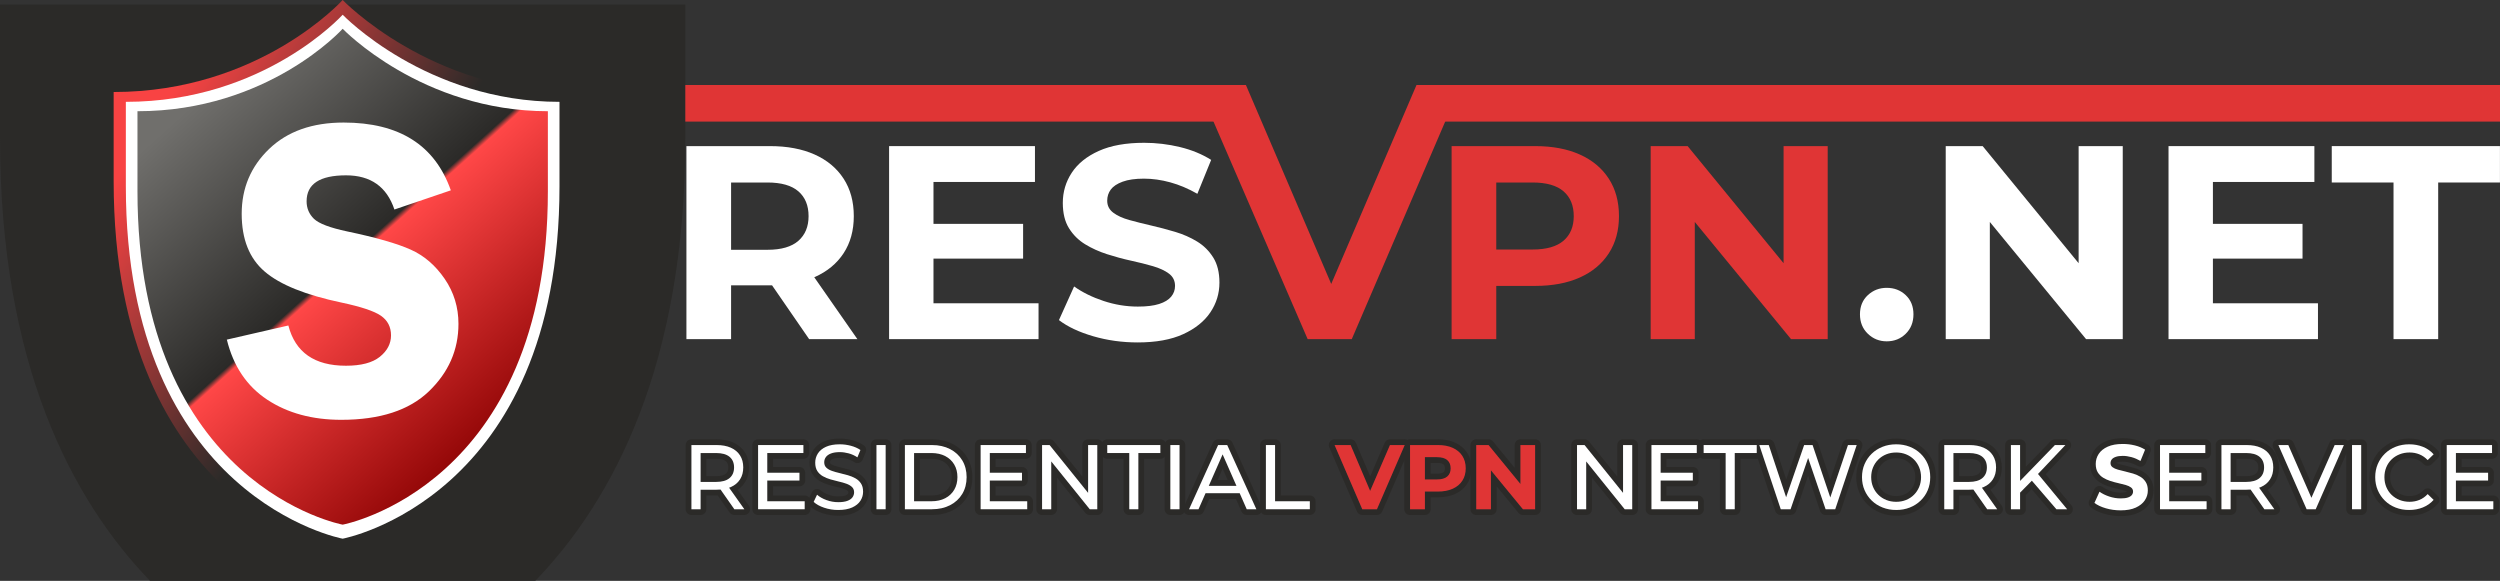 <?xml version="1.0" encoding="UTF-8"?>
<!DOCTYPE svg PUBLIC "-//W3C//DTD SVG 1.1//EN" "http://www.w3.org/Graphics/SVG/1.1/DTD/svg11.dtd">
<!-- Creator: CorelDRAW -->
<svg xmlns="http://www.w3.org/2000/svg" xml:space="preserve" width="144.134mm" height="33.491mm" version="1.1" style="shape-rendering:geometricPrecision; text-rendering:geometricPrecision; image-rendering:optimizeQuality; fill-rule:evenodd; clip-rule:evenodd"
viewBox="0 0 18131.13 4212.92"
 xmlns:xlink="http://www.w3.org/1999/xlink"
 xmlns:xodm="http://www.corel.com/coreldraw/odm/2003">
 <rect x="0" y="0" width="18131.13" height="4212.92" fill="#333333" stroke="none"/>
 <defs>
  <style type="text/css">
   <![CDATA[
    .fil2 {fill:none;fill-rule:nonzero}
    .fil0 {fill:#2B2A28}
    .fil4 {fill:#E03535}
    .fil3 {fill:#E03535;fill-rule:nonzero}
    .fil5 {fill:#E03535;fill-rule:nonzero}
    .fil1 {fill:white;fill-rule:nonzero}
    .fil7 {fill:url(#id0);fill-rule:nonzero}
    .fil6 {fill:url(#id1);fill-rule:nonzero}
   ]]>
  </style>
  <linearGradient id="id0" gradientUnits="userSpaceOnUse" x1="1378.65" y1="775.67" x2="3591.7" y2="3237.98">
   <stop offset="0" style="stop-opacity:1; stop-color:#706F6C"/>
   <stop offset="0.478" style="stop-opacity:1; stop-color:#2B2A28"/>
   <stop offset="0.49" style="stop-opacity:1; stop-color:#FF4747"/>
   <stop offset="1" style="stop-opacity:1; stop-color:#8C0303"/>
  </linearGradient>
  <linearGradient id="id1" gradientUnits="userSpaceOnUse" x1="1012.05" y1="1042.5" x2="3958.3" y2="2971.15">
   <stop offset="0" style="stop-opacity:1; stop-color:#F84343"/>
   <stop offset="0.522" style="stop-opacity:1; stop-color:#2B2A28"/>
   <stop offset="1" style="stop-opacity:1; stop-color:#2B2A28"/>
  </linearGradient>
 </defs>
 <g id="Layer_x0020_1">
  <path class="fil0" d="M1088.61 4212.92l2793.14 0c565.95,-585.96 1088.62,-1571.13 1088.62,-3211.31l0 -968.64c-1657.08,0 -3313.28,0 -4970.36,0l0 968.64c0,1640.19 522.66,2625.35 1088.61,3211.31z"/>
  <g id="_2323319434832">
   <path class="fil1" d="M4978.25 2459.47l0 -1399.84 605.94 0c125.32,0 233.3,20.33 323.96,61 90.66,40.66 160.65,98.99 209.97,174.98 49.34,75.99 73.99,166.64 73.99,271.97 0,103.99 -24.66,193.65 -73.99,268.97 -49.32,75.33 -119.32,132.99 -209.97,172.98 -90.66,40 -198.64,59.99 -323.96,59.99l-425.96 0 143.98 -141.98 0 531.94 -323.96 0zm889.9 0l-349.97 -507.94 345.97 0 353.96 507.94 -349.96 0zm-565.95 -495.94l-143.98 -151.98 407.96 0c99.98,0 174.64,-21.66 223.98,-65 49.32,-43.32 73.99,-102.99 73.99,-178.98 0,-77.33 -24.67,-137.32 -73.99,-179.99 -49.34,-42.66 -123.99,-63.99 -223.98,-63.99l-407.96 0 143.98 -153.98 0 793.92z"/>
   <path id="_1" class="fil1" d="M6746.05 1623.56l673.93 0 0 251.98 -673.93 0 0 -251.98zm23.99 575.95l761.92 0 0 259.97 -1083.88 0 0 -1399.84 1057.87 0 0 259.97 -735.92 0 0 879.91z"/>
   <path id="_2" class="fil1" d="M8249.89 2483.47c-111.99,0 -219.31,-15.01 -321.97,-45 -102.66,-30 -185.32,-69 -247.98,-116.99l109.99 -243.98c59.99,42.67 130.98,77.67 212.97,104.99 81.99,27.33 164.99,41 248.98,41 63.99,0 115.64,-6.33 154.98,-18.99 39.32,-12.67 68.33,-30.33 86.99,-53 18.67,-22.67 28,-48.66 28,-77.99 0,-37.32 -14.67,-66.99 -44,-88.99 -29.32,-22 -67.99,-40 -115.98,-53.99 -47.99,-14 -100.99,-27.33 -158.98,-40 -58,-12.67 -115.99,-28.33 -173.99,-47 -57.99,-18.66 -110.99,-42.66 -158.98,-71.99 -48,-29.32 -87,-67.99 -116.99,-115.98 -30,-47.99 -45,-109.33 -45,-183.99 0,-79.99 21.66,-152.98 64.99,-218.97 43.34,-65.99 108.66,-118.66 195.99,-157.98 87.33,-39.34 196.98,-59 328.96,-59 87.99,0 174.65,10.34 259.97,31 85.33,20.67 160.65,51.66 225.98,93l-99.98 245.96c-65.32,-37.32 -130.66,-64.99 -195.99,-82.99 -65.32,-18 -129.32,-27 -191.97,-27 -62.66,0 -113.99,7.33 -153.98,21.99 -39.99,14.67 -68.66,33.66 -85.99,57 -17.33,23.33 -25.99,50.33 -25.99,81 0,35.99 14.65,64.99 43.99,86.99 29.34,22 67.99,39.66 115.98,53 48,13.32 100.99,26.66 158.99,39.99 57.99,13.33 115.98,28.67 173.97,46 58,17.32 110.99,40.66 158.99,69.99 47.99,29.32 86.99,67.99 116.99,115.98 29.99,47.99 45,108.66 45,181.99 0,78.65 -22,150.65 -66,215.98 -43.99,65.32 -109.65,117.98 -196.97,157.97 -87.33,40 -197.65,60 -330.96,60z"/>
   <path id="_3" class="fil1" d="M13683.28 2475.47c-53.32,0 -98.99,-18.33 -136.98,-55 -38,-36.66 -57,-83.65 -57,-140.99 0,-57.32 18.99,-103.65 57,-138.98 37.99,-35.34 83.65,-53 136.98,-53 54.67,0 100.66,17.66 138,53 37.32,35.32 55.99,81.65 55.99,138.98 0,57.34 -18.67,104.33 -55.99,140.99 -37.34,36.67 -83.33,55 -138,55z"/>
   <polygon id="_4" class="fil1" points="14111.25,2459.47 14111.25,1059.62 14379.21,1059.62 15205.12,2067.51 15075.14,2067.51 15075.14,1059.62 15395.1,1059.62 15395.1,2459.47 15129.13,2459.47 14301.22,1451.58 14431.2,1451.58 14431.2,2459.47 "/>
   <path id="_5" class="fil1" d="M16025.03 1623.56l673.93 0 0 251.98 -673.93 0 0 -251.98zm23.99 575.95l761.92 0 0 259.97 -1083.88 0 0 -1399.84 1057.87 0 0 259.97 -735.92 0 0 879.91z"/>
   <polygon id="_6" class="fil1" points="17358.89,2459.47 17358.89,1323.59 16910.94,1323.59 16910.94,1059.62 18130.79,1059.62 18130.79,1323.59 17682.84,1323.59 17682.84,2459.47 "/>
   <polygon id="_7" class="fil2" points="9485.75,2459.47 8881.81,1059.62 9231.78,1059.62 9759.72,2299.48 9553.74,2299.48 10089.68,1059.62 10411.65,1059.62 9805.72,2459.47 "/>
   <path id="_8" class="fil3" d="M10527.64 2459.47l0 -1399.84 605.94 0c125.32,0 233.3,20.33 323.96,61 90.66,40.66 160.65,98.99 209.97,174.98 49.34,75.99 73.99,166.64 73.99,271.97 0,103.99 -24.66,193.97 -73.99,269.97 -49.32,75.99 -119.32,134.32 -209.97,174.99 -90.66,40.66 -198.64,60.98 -323.96,60.98l-425.96 0 143.98 -145.98 0 531.94 -323.96 0zm323.96 -495.94l-143.98 -153.98 407.96 0c99.98,0 174.64,-21.33 223.98,-63.99 49.32,-42.67 73.99,-101.99 73.99,-177.99 0,-77.33 -24.67,-137.32 -73.99,-179.99 -49.34,-42.66 -123.99,-63.99 -223.98,-63.99l-407.96 0 143.98 -153.98 0 793.92z"/>
   <polygon id="_9" class="fil3" points="11971.48,2459.47 11971.48,1059.62 12239.45,1059.62 13065.36,2067.51 12935.38,2067.51 12935.38,1059.62 13255.33,1059.62 13255.33,2459.47 12989.37,2459.47 12161.46,1451.58 12291.44,1451.58 12291.44,2459.47 "/>
   <rect class="fil4" x="4970.33" y="616.47" width="3907.71" height="265.39"/>
   <polygon class="fil3" points="9483.69,2459.47 8685.93,616.46 9035.9,616.46 9757.65,2299.48 9551.68,2299.48 10273.21,616.46 10595.19,616.46 9803.66,2459.47 "/>
   <rect class="fil4" x="10442.97" y="616.47" width="7688.15" height="265.39"/>
  </g>
  <g>
   <path class="fil0" d="M4972.76 3693.23l0 -465.51c0,-23.1 18.73,-41.83 41.83,-41.83l181.55 0c22.44,0 43.85,1.89 64.19,5.65 20.67,3.8 39.76,9.64 57.21,17.41 36.39,16.23 64.62,40.1 84.62,71.54 10.2,16.01 17.79,33.27 22.69,51.66 4.86,18.19 7.3,37.46 7.3,57.84 0,41.75 -10,78.22 -29.99,109.31 -10.09,15.71 -22.29,29.56 -36.58,41.5 -4.99,4.18 -10.26,8.11 -15.8,11.82l82.51 116.42c13.35,18.77 8.96,44.82 -9.81,58.17 -7.35,5.22 -15.8,7.72 -24.18,7.72l0 0.11 -72.48 0c-15.54,0 -29.1,-8.48 -36.3,-21.05l-84.58 -120.7c-2.91,0.06 -5.85,0.1 -8.79,0.1l-73.22 0 0 99.82c0,23.1 -18.73,41.83 -41.83,41.83l-66.49 0c-23.1,0 -41.83,-18.73 -41.83,-41.83zm105.16 -169.02l3.16 -3.22 0 -25.94 -29.93 0 26.77 29.16zm0 0l-26.77 27.37 29.93 0 0 -23.94 -3.16 -3.43zm3.16 -3.22l0 6.65 0 -6.65zm206.78 16.4c-18.52,6.69 -39.24,11.02 -62.15,12.97l100.11 142.86 72.48 0 -110.43 -155.83zm0 0c4.35,-1.56 8.58,-3.26 12.68,-5.09 28.82,-12.86 50.98,-31.37 66.49,-55.54 15.52,-24.15 23.28,-53.08 23.28,-86.77 0,-33.7 -7.76,-62.73 -23.28,-87.12 -15.51,-24.38 -37.68,-43 -66.49,-55.85 -28.82,-12.86 -63.63,-19.3 -104.41,-19.3l-181.55 0 0 465.51 66.49 0 0 -141.64 115.05 0c10.24,0 20.09,-0.4 29.57,-1.22l-18.27 -26.05 71.15 0 9.27 13.08zm-206.78 -42.34l113.05 0c42.57,0 74.82,-9.2 96.76,-27.6 21.95,-18.39 32.92,-44.22 32.92,-77.46 0,-33.26 -10.97,-58.97 -32.92,-77.15 -21.94,-18.18 -54.19,-27.26 -96.76,-27.26l-113.05 0 0 209.47zm0 -209.47l-29.93 0 29.93 -33.25 0 33.25zm41.83 167.65l71.22 0c17.47,0 32.38,-1.76 44.68,-5.26 10.43,-2.97 18.88,-7.17 25.28,-12.54 5.85,-4.91 10.24,-10.76 13.1,-17.47 3.18,-7.51 4.79,-16.84 4.79,-27.96 0,-11.1 -1.61,-20.4 -4.79,-27.89 -2.79,-6.54 -7.12,-12.26 -12.93,-17.07 -6.48,-5.37 -14.93,-9.52 -25.28,-12.44 -12.24,-3.46 -27.22,-5.18 -44.85,-5.18l-71.22 0 0 125.82z"/>
  </g>
  <g>
   <path id="_1_0" class="fil0" d="M5606.37 3386.73l191.6 0c23.1,0 41.83,18.73 41.83,41.83l0 56.52c0,23.1 -18.73,41.83 -41.83,41.83l-191.6 0 0 66.65 229.5 0c23.1,0 41.83,18.73 41.83,41.83l0 57.85c0,23.1 -18.73,41.83 -41.83,41.83l-337.82 0c-23.1,0 -41.83,-18.73 -41.83,-41.83l0 -465.51c0,-23.1 18.73,-41.83 41.83,-41.83l328.51 0c23.1,0 41.83,18.73 41.83,41.83l0 57.87c0,23.1 -18.73,41.83 -41.83,41.83l-220.19 0 0 59.32zm-41.83 41.83l233.42 0 0 56.52 -233.42 0 0 150.3 271.32 0 0 57.85 -337.82 0 0 -465.51 328.51 0 0 57.87 -262.02 0 0 142.98zm0 0l-5.98 0 0 56.52 5.98 0 0 -56.52z"/>
  </g>
  <g>
   <path id="_2_1" class="fil0" d="M6079.27 3740.37c-19.37,0 -38.9,-1.59 -58.57,-4.73 -19.26,-3.08 -38.1,-7.72 -56.41,-13.85 -18.81,-6.3 -35.56,-13.55 -50.27,-21.65 -15.72,-8.69 -29.56,-18.57 -41.41,-29.56 -13.94,-12.97 -17.01,-33.25 -8.81,-49.42l24.1 -50.82c9.84,-20.83 34.72,-29.76 55.55,-19.93 4.15,1.96 7.84,4.52 10.98,7.52 6.39,5.43 13.77,10.53 22.06,15.23 9.13,5.2 19.61,9.99 31.36,14.34 0.05,0.01 0.1,0.04 0.14,0.05l0.03 -0.05c11.37,4.21 23.02,7.4 34.86,9.51 0.44,0.08 0.87,0.16 1.31,0.25 11.38,1.95 23.08,2.92 35.07,2.92 12.01,0 22.37,-0.62 31.02,-1.84 7.84,-1.09 14.69,-2.74 20.44,-4.86 5.26,-1.92 9.51,-4 12.63,-6.15 2.3,-1.59 4.1,-3.23 5.32,-4.91 1.32,-1.81 2.33,-3.7 2.94,-5.61 0.58,-1.77 0.87,-4.01 0.87,-6.63 0,-3.98 -0.73,-6.69 -2.15,-8.1l-0.08 0.09c-2.98,-2.78 -6.49,-5.37 -10.45,-7.67 -4.86,-2.82 -10.13,-5.26 -15.74,-7.28 -14.94,-5.37 -31.57,-10.11 -49.8,-14.15 -10.98,-2.44 -21.51,-4.98 -31.52,-7.57 -11.1,-2.88 -21.61,-5.8 -31.44,-8.72 -11.72,-3.46 -22.81,-7.38 -33.17,-11.69 -10.78,-4.48 -21.05,-9.45 -30.69,-14.84 -11.16,-6.26 -21.35,-13.7 -30.52,-22.25 -9.13,-8.53 -17.25,-18.24 -24.24,-29.05 -7.7,-11.87 -13.38,-25.1 -17.03,-39.59 -3.42,-13.61 -5.13,-28.27 -5.13,-43.96 0,-15.8 2.13,-31.12 6.38,-45.94 4.19,-14.64 10.57,-28.82 19.12,-42.44 0.54,-0.86 1.11,-1.7 1.71,-2.5 8.55,-13.08 18.93,-24.69 31.05,-34.74 12.43,-10.3 26.97,-19.32 43.56,-27 16.18,-7.48 34.58,-13.11 55.11,-16.82 19.79,-3.59 40.85,-5.38 63.12,-5.38 14.64,0 29.9,1.04 45.8,3.14 15.43,2.04 30.54,5.03 45.29,8.96 15.65,4.18 30.17,9.22 43.45,15.1 13.77,6.09 26.67,13.23 38.62,21.37 17.22,11.75 22.87,34.14 14.18,52.39l-21.1 51.14c-8.74,21.28 -33.12,31.45 -54.41,22.71 -2.7,-1.11 -5.23,-2.48 -7.56,-4.05 -8.09,-5.38 -16.32,-9.99 -24.67,-13.8 -8.08,-3.7 -16.74,-6.81 -25.88,-9.27 -9.66,-2.6 -18.91,-4.53 -27.69,-5.75 -8.39,-1.16 -17.1,-1.76 -26.04,-1.76 -10.94,0 -20.76,0.68 -29.37,2 -7.81,1.2 -14.44,2.88 -19.8,4.98l0.03 0.05c-9.21,3.64 -15.27,7.52 -18.11,11.57 -1.3,1.86 -2.33,3.94 -3.02,6.18 -0.62,2.01 -0.94,4.43 -0.94,7.21 0,4.5 0.75,7.46 2.23,8.84 0.03,0.03 0.06,0.05 0.09,0.09l0.08 -0.09c2.67,2.49 6.06,4.93 10.11,7.26 4.96,2.83 10.11,5.2 15.42,7.03 6.04,2.09 14.04,4.57 24.05,7.42 8.7,2.48 17.64,4.79 26.72,6.91 20.83,4.86 41.57,10.24 62.15,16.11 11.01,3.14 22.16,7.02 33.35,11.61 0.73,0.3 1.45,0.62 2.14,0.96 10.62,4.43 20.2,9.03 28.69,13.8 11.11,6.21 21.3,13.62 30.53,22.18 0.84,0.79 1.65,1.6 2.42,2.44 8.16,7.9 15.4,16.66 21.67,26.19 7.8,11.87 13.55,24.96 17.18,39.17 3.4,13.37 5.13,27.9 5.13,43.55 0,31.4 -8.68,60.71 -25.99,87.88 -8.88,13.94 -20.01,26.37 -33.34,37.23 -12.93,10.54 -27.62,19.55 -43.99,27 -16.18,7.36 -34.68,12.92 -55.45,16.66 -19.9,3.6 -41.02,5.4 -63.29,5.4zm0 -41.83c-35.46,0 -69.38,-5.43 -101.74,-16.29 -32.37,-10.87 -57.85,-24.94 -76.48,-42.23l24.61 -51.88c17.74,15.52 40.35,28.38 67.84,38.57 27.49,10.2 56.08,15.3 85.78,15.3 27.05,0 49,-3.09 65.84,-9.31 16.84,-6.2 29.26,-14.74 37.23,-25.6 7.99,-10.86 11.98,-23.16 11.98,-36.91 0,-15.96 -5.21,-28.82 -15.62,-38.57 -10.43,-9.76 -23.95,-17.62 -40.57,-23.61 -16.63,-5.99 -34.92,-11.2 -54.87,-15.62 -19.94,-4.44 -40,-9.65 -60.18,-15.64 -20.16,-5.98 -38.57,-13.62 -55.2,-22.93 -16.62,-9.32 -30.03,-21.84 -40.23,-37.57 -10.2,-15.74 -15.3,-36.03 -15.3,-60.85 0,-23.95 6.31,-46 18.96,-66.17 12.63,-20.18 32.14,-36.35 58.52,-48.56 26.38,-12.19 59.97,-18.28 100.75,-18.28 27.05,0 53.86,3.55 80.47,10.63 26.59,7.09 49.65,17.3 69.16,30.59l-21.95 53.2c-19.95,-13.3 -41.01,-22.93 -63.17,-28.92 -22.16,-5.99 -43.68,-8.98 -64.51,-8.98 -26.15,0 -47.66,3.32 -64.51,9.98 -16.84,6.65 -29.15,15.52 -36.91,26.61 -7.76,11.08 -11.64,23.5 -11.64,37.23 0,16.4 5.21,29.49 15.62,39.24 10.42,9.76 23.94,17.51 40.57,23.27 16.63,5.77 34.91,10.98 54.86,15.64 19.95,4.65 40.01,9.86 60.19,15.62 20.16,5.76 38.57,13.3 55.19,22.61 16.63,9.32 30.04,21.72 40.24,37.25 10.19,15.51 15.3,35.46 15.3,59.85 0,23.5 -6.43,45.32 -19.28,65.5 -12.86,20.18 -32.71,36.35 -59.53,48.54 -26.82,12.19 -60.62,18.29 -101.41,18.29z"/>
  </g>
  <g>
   <path id="_3_2" class="fil0" d="M6314.75 3693.23l0 -465.51c0,-23.1 18.73,-41.83 41.83,-41.83l66.49 0c23.1,0 41.83,18.73 41.83,41.83l0 465.51c0,23.1 -18.73,41.83 -41.83,41.83l-66.49 0c-23.1,0 -41.83,-18.73 -41.83,-41.83zm41.83 0l0 -465.51 66.49 0 0 465.51 -66.49 0z"/>
  </g>
  <g>
   <path id="_4_3" class="fil0" d="M6520.91 3693.23l0 -465.51c0,-23.1 18.73,-41.83 41.83,-41.83l196.18 0c27.37,0 53.75,2.83 79.05,8.47 25.59,5.7 49.4,14.21 71.41,25.55 22.08,11.36 41.99,25.23 59.68,41.6 17.74,16.4 32.9,35.05 45.42,55.88 12.57,20.89 22,43.46 28.27,67.64 6.24,24.04 9.37,49.21 9.37,75.45 0,53.66 -12.55,101.38 -37.64,143.1 -12.52,20.82 -27.69,39.47 -45.41,55.86 -17.69,16.35 -37.62,30.24 -59.69,41.61 -21.99,11.32 -45.83,19.85 -71.4,25.54 -25.3,5.64 -51.66,8.47 -79.06,8.47l-196.18 0c-23.1,0 -41.83,-18.73 -41.83,-41.83zm41.83 0l0 -465.51 196.18 0c49.65,0 93.44,9.76 131.34,29.27 37.9,19.5 67.39,46.77 88.45,81.79 21.06,35.02 31.59,75.59 31.59,121.69 0,46.12 -10.53,86.67 -31.59,121.71 -21.06,35.02 -50.54,62.28 -88.45,81.79 -37.9,19.51 -81.69,29.26 -131.34,29.26l-196.18 0zm66.49 -57.85l125.69 0c38.57,0 71.93,-7.32 100.08,-21.95 28.15,-14.63 49.99,-35.13 65.5,-61.51 15.52,-26.38 23.27,-56.86 23.27,-91.44 0,-35.02 -7.75,-65.61 -23.27,-91.77 -15.51,-26.15 -37.35,-46.56 -65.5,-61.19 -28.15,-14.63 -61.51,-21.94 -100.08,-21.94l-125.69 0 0 349.79zm41.83 -41.83l83.87 0c16.39,0 31.44,-1.51 45.12,-4.5 13.08,-2.87 25.01,-7.09 35.71,-12.64l-0.04 -0.06c10.82,-5.62 20.24,-12.19 28.19,-19.66 8.11,-7.62 15.03,-16.27 20.66,-25.84 5.6,-9.52 9.9,-20.16 12.88,-31.86 2.99,-11.8 4.5,-24.64 4.5,-38.51 0,-14.13 -1.5,-27.12 -4.47,-38.93l-0.04 0.01c-2.92,-11.52 -7.23,-22.09 -12.88,-31.61 -5.71,-9.62 -12.55,-18.18 -20.5,-25.6 -8.19,-7.64 -17.6,-14.25 -28.18,-19.74 -0.04,-0.03 -0.09,-0.05 -0.13,-0.06l-0.04 0.06c-10.79,-5.61 -22.72,-9.86 -35.68,-12.69 -13.69,-2.99 -28.74,-4.5 -45.12,-4.5l-83.87 0 0 266.14z"/>
  </g>
  <g>
   <path id="_5_4" class="fil0" d="M7220.34 3386.73l191.6 0c23.1,0 41.83,18.73 41.83,41.83l0 56.52c0,23.1 -18.73,41.83 -41.83,41.83l-191.6 0 0 66.65 229.5 0c23.1,0 41.83,18.73 41.83,41.83l0 57.85c0,23.1 -18.73,41.83 -41.83,41.83l-337.82 0c-23.1,0 -41.83,-18.73 -41.83,-41.83l0 -465.51c0,-23.1 18.73,-41.83 41.83,-41.83l328.51 0c23.1,0 41.83,18.73 41.83,41.83l0 57.87c0,23.1 -18.73,41.83 -41.83,41.83l-220.19 0 0 59.32zm-41.83 41.83l233.42 0 0 56.52 -233.42 0 0 150.3 271.32 0 0 57.85 -337.82 0 0 -465.51 328.51 0 0 57.87 -262.02 0 0 142.98zm0 0l-5.98 0 0 56.52 5.98 0 0 -56.52z"/>
  </g>
  <g>
   <path id="_6_5" class="fil0" d="M7515.76 3693.23l0 -465.51c0,-23.1 18.73,-41.83 41.83,-41.83l54.53 0c14.21,0 26.78,7.11 34.34,17.95l203.13 252.28 0 -228.4c0,-23.1 18.73,-41.83 41.83,-41.83l66.51 0c23.1,0 41.83,18.73 41.83,41.83l0 465.51c0,23.1 -18.73,41.83 -41.83,41.83l-54.53 0c-14.21,0 -26.78,-7.11 -34.34,-17.95l-203.14 -252.28 0 228.4c0,23.1 -18.73,41.83 -41.83,41.83l-66.49 0c-23.1,0 -41.83,-18.73 -41.83,-41.83zm375.66 -118.64l28.59 35.51 -28.59 0 0 -35.51zm0 0l0 -346.88 66.51 0 0 465.51 -54.53 0 -279.31 -346.86 0 346.86 -66.49 0 0 -465.51 54.53 0 279.3 346.88zm-267.34 -228.23l-28.59 -35.51 28.59 0 0 35.51z"/>
  </g>
  <g>
   <path id="_7_6" class="fil0" d="M8148.17 3693.23l0 -365.82 -117.78 0c-23.1,0 -41.83,-18.73 -41.83,-41.83l0 -57.87c0,-23.1 18.73,-41.83 41.83,-41.83l385.04 0c23.1,0 41.83,18.73 41.83,41.83l0 57.87c0,23.1 -18.73,41.83 -41.83,41.83l-117.77 0 0 365.82c0,23.1 -18.73,41.83 -41.83,41.83l-65.84 0c-23.1,0 -41.83,-18.73 -41.83,-41.83zm41.83 0l0 -407.65 -159.61 0 0 -57.87 385.04 0 0 57.87 -159.59 0 0 407.65 -65.84 0z"/>
  </g>
  <g>
   <path id="_8_7" class="fil0" d="M8446.1 3693.23l0 -465.51c0,-23.1 18.73,-41.83 41.83,-41.83l66.49 0c23.1,0 41.83,18.73 41.83,41.83l0 465.51c0,23.1 -18.73,41.83 -41.83,41.83l-66.49 0c-23.1,0 -41.83,-18.73 -41.83,-41.83zm41.83 0l0 -465.51 66.49 0 0 465.51 -66.49 0z"/>
  </g>
  <g>
   <path id="_9_8" class="fil0" d="M8586.59 3673.7l209.74 -463.15c6.96,-15.45 22.15,-24.59 38.07,-24.61l0 -0.06 65.84 0c17.84,0 33.07,11.18 39.08,26.91l210.45 463.27c9.47,21.02 0.11,45.75 -20.91,55.22 -5.57,2.52 -11.41,3.7 -17.16,3.7l0 0.06 -69.83 0c-18.28,0 -33.81,-11.72 -39.5,-28.06l-38.81 -88.31 -193.18 0 -40.08 91.21c-6.83,15.67 -22.15,25.03 -38.23,25.03l0 0.13 -68.49 0c-23.1,0 -41.83,-18.73 -41.83,-41.83 0,-7.06 1.75,-13.7 4.83,-19.52zm180.01 -150.06l-23.39 53.21 247.52 0 -23.39 -53.21 -200.75 0zm0 0l100.37 -228.42 100.38 228.42 25.98 0 19.28 53.21 -21.88 0 51.14 116.37 69.83 0 -211.47 -465.51 -65.84 0 -210.81 465.51 68.49 0 51.14 -116.37 -29.85 0 17.95 -53.21 35.29 0zm100.37 -228.42l-13.3 -30.27 26.61 0 -13.31 30.27zm36.44 186.59l-36.43 -82.92 -36.44 82.92 72.87 0z"/>
  </g>
  <g>
   <path id="_10" class="fil0" d="M9139.04 3693.23l0 -465.51c0,-23.1 18.73,-41.83 41.83,-41.83l66.49 0c23.1,0 41.83,18.73 41.83,41.83l0 365.83 210.21 0c23.1,0 41.83,18.73 41.83,41.83l0 57.85c0,23.1 -18.73,41.83 -41.83,41.83l-318.53 0c-23.1,0 -41.83,-18.73 -41.83,-41.83zm41.83 0l0 -465.51 66.49 0 0 407.66 252.04 0 0 57.85 -318.53 0z"/>
  </g>
  <g>
   <path id="_11" class="fil0" d="M11395.42 3693.23l0 -465.51c0,-23.1 18.73,-41.83 41.83,-41.83l54.53 0c14.21,0 26.78,7.11 34.34,17.95l203.13 252.28 0 -228.4c0,-23.1 18.73,-41.83 41.83,-41.83l66.51 0c23.1,0 41.83,18.73 41.83,41.83l0 465.51c0,23.1 -18.73,41.83 -41.83,41.83l-54.53 0c-14.21,0 -26.78,-7.11 -34.34,-17.95l-203.14 -252.28 0 228.4c0,23.1 -18.73,41.83 -41.83,41.83l-66.49 0c-23.1,0 -41.83,-18.73 -41.83,-41.83zm375.66 -118.64l28.59 35.51 -28.59 0 0 -35.51zm0 0l0 -346.88 66.51 0 0 465.51 -54.53 0 -279.31 -346.86 0 346.86 -66.49 0 0 -465.51 54.53 0 279.3 346.88zm-267.34 -228.23l-28.59 -35.51 28.59 0 0 35.51z"/>
  </g>
  <g>
   <path id="_12" class="fil0" d="M12085.55 3386.73l191.6 0c23.1,0 41.83,18.73 41.83,41.83l0 56.52c0,23.1 -18.73,41.83 -41.83,41.83l-191.6 0 0 66.65 229.5 0c23.1,0 41.83,18.73 41.83,41.83l0 57.85c0,23.1 -18.73,41.83 -41.83,41.83l-337.82 0c-23.1,0 -41.83,-18.73 -41.83,-41.83l0 -465.51c0,-23.1 18.73,-41.83 41.83,-41.83l328.51 0c23.1,0 41.83,18.73 41.83,41.83l0 57.87c0,23.1 -18.73,41.83 -41.83,41.83l-220.19 0 0 59.32zm-41.83 41.83l233.42 0 0 56.52 -233.42 0 0 150.3 271.32 0 0 57.85 -337.82 0 0 -465.51 328.51 0 0 57.87 -262.02 0 0 142.98zm0 0l-5.98 0 0 56.52 5.98 0 0 -56.52z"/>
  </g>
  <g>
   <path id="_13" class="fil0" d="M12473.4 3693.23l0 -365.82 -117.78 0c-23.1,0 -41.83,-18.73 -41.83,-41.83l0 -57.87c0,-23.1 18.73,-41.83 41.83,-41.83l385.04 0c23.1,0 41.83,18.73 41.83,41.83l0 57.87c0,23.1 -18.73,41.83 -41.83,41.83l-117.77 0 0 365.82c0,23.1 -18.73,41.83 -41.83,41.83l-65.84 0c-23.1,0 -41.83,-18.73 -41.83,-41.83zm41.83 0l0 -407.65 -159.61 0 0 -57.87 385.04 0 0 57.87 -159.59 0 0 407.65 -65.84 0z"/>
  </g>
  <g>
   <path id="_14" class="fil0" d="M12874.28 3703.2l-154.52 -462.25c-7.31,-21.83 4.48,-45.46 26.3,-52.77 4.39,-1.47 8.84,-2.16 13.23,-2.16l0 -0.13 68.49 0c19.89,0 36.53,13.89 40.78,32.48l85.94 258.24 90.6 -262.46c5.94,-17.25 22.09,-28.09 39.37,-28.09l0 -0.18 61.17 0c19.61,0 36.08,13.51 40.59,31.74l87.75 260.03 88.81 -263.17c5.84,-17.44 22.1,-28.47 39.54,-28.47l0 -0.13 63.17 0c23.1,0 41.83,18.73 41.83,41.83 0,5.85 -1.21,11.42 -3.37,16.47l-154.52 462.28c-5.84,17.44 -22.1,28.47 -39.54,28.47l0 0.13 -69.83 0c-19.32,0 -35.6,-13.12 -40.39,-30.93l-86.41 -253.74 -87.69 256.24c-5.89,17.38 -22.14,28.35 -39.54,28.35l0 0.08 -71.16 0c-19.66,0 -36.15,-13.57 -40.62,-31.85zm79.51 -96.89l16.97 51 -34.58 0 17.61 -51zm0 0l130.69 -378.6 61.17 0 128.35 380.34 128.35 -380.34 63.17 0 -155.61 465.51 -69.83 0 -126.7 -372.05 -127.33 372.05 -71.16 0 -155.61 -465.51 68.49 0 126.01 378.6zm320.21 1.74l16.63 49.26 -33.25 0 16.62 -49.26zm-160.61 -286.87l-8.96 -26.29 17.95 0 -8.99 26.29z"/>
  </g>
  <g>
   <path id="_15" class="fil0" d="M13752.14 3740.37c-19.62,0 -39.18,-1.77 -58.62,-5.31 -19.49,-3.53 -37.95,-8.74 -55.32,-15.59 -17.44,-6.87 -34,-15.32 -49.68,-25.31 -15.7,-10 -30.05,-21.3 -43.02,-33.89 -13.1,-12.72 -24.78,-26.52 -34.98,-41.37 -10.23,-14.88 -18.96,-30.73 -26.19,-47.5 -7.35,-17.08 -12.89,-35.01 -16.58,-53.73 -3.65,-18.49 -5.47,-37.59 -5.47,-57.21 0,-19.64 1.82,-38.73 5.47,-57.22 3.69,-18.72 9.23,-36.64 16.58,-53.71 7.23,-16.77 15.96,-32.62 26.19,-47.5 10.2,-14.86 21.89,-28.66 34.98,-41.37 13.16,-12.76 27.44,-24.08 42.77,-33.89 0.86,-0.54 1.71,-1.06 2.59,-1.53 14.6,-9.12 30.23,-17.01 46.83,-23.6 17.65,-7.01 36.13,-12.28 55.4,-15.76 19.51,-3.52 39.22,-5.3 59.05,-5.3 40.61,0 78.38,6.87 113.29,20.57 17.6,6.89 34.03,15.21 49.22,24.86 15.26,9.69 29.61,20.98 42.97,33.83 13.27,12.76 25.07,26.61 35.32,41.55 10.03,14.6 18.72,30.56 26.01,47.83 7.33,17.32 12.79,35.26 16.33,53.73 3.6,18.67 5.4,37.86 5.4,57.54 0,19.67 -1.8,38.88 -5.4,57.55 -3.55,18.48 -8.99,36.39 -16.33,53.73 -7.3,17.26 -15.99,33.23 -26.01,47.83 -10.25,14.92 -22.05,28.78 -35.32,41.54 -13.03,12.5 -27.37,23.75 -42.95,33.65 -0.03,0.01 -0.05,0.03 -0.08,0.05l0.08 0.11c-15.21,9.66 -31.64,17.98 -49.25,24.88 -17.18,6.74 -35.49,11.87 -54.82,15.35 -19.36,3.47 -38.87,5.22 -58.47,5.22zm246.72 -279.9c0,34.58 -6.1,66.28 -18.29,95.1 -12.19,28.82 -29.47,53.98 -51.86,75.48 -22.39,21.5 -48.54,38.13 -78.47,49.88 -29.93,11.75 -62.62,17.62 -98.09,17.62 -35.46,0 -68.38,-5.99 -98.75,-17.95 -30.37,-11.98 -56.64,-28.71 -78.81,-50.22 -22.16,-21.5 -39.45,-46.66 -51.86,-75.48 -12.42,-28.82 -18.62,-60.29 -18.62,-94.43 0,-34.13 6.2,-65.61 18.62,-94.43 12.42,-28.81 29.7,-53.97 51.86,-75.48 22.16,-21.5 48.33,-38.23 78.47,-50.2 30.15,-11.98 63.17,-17.95 99.09,-17.95 35.47,0 68.17,5.87 98.09,17.62 29.93,11.74 56.08,28.37 78.47,49.86 22.39,21.51 39.68,46.67 51.86,75.49 12.19,28.81 18.29,60.51 18.29,95.09zm-246.72 178.89c25.71,0 49.55,-4.43 71.49,-13.3 21.95,-8.87 41.01,-21.4 57.2,-37.57 16.18,-16.19 28.81,-35.13 37.9,-56.86 9.08,-21.72 13.64,-45.45 13.64,-71.16 0,-25.71 -4.55,-49.42 -13.64,-71.15 -9.09,-21.72 -21.72,-40.68 -37.9,-56.86 -16.19,-16.19 -35.25,-28.71 -57.2,-37.57 -21.94,-8.87 -45.78,-13.3 -71.49,-13.3 -26.15,0 -50.2,4.43 -72.16,13.3 -21.94,8.87 -41.12,21.38 -57.53,37.57 -16.4,16.18 -29.15,35.13 -38.23,56.86 -9.09,21.72 -13.64,45.44 -13.64,71.15 0,25.71 4.54,49.44 13.64,71.16 9.08,21.72 21.83,40.67 38.23,56.86 16.4,16.18 35.59,28.71 57.53,37.57 21.95,8.87 46,13.3 72.16,13.3zm0 -41.83c10.78,0 20.69,-0.84 29.66,-2.5 8.99,-1.67 17.8,-4.25 26.3,-7.69 8.55,-3.46 16.38,-7.51 23.41,-12.14 6.67,-4.38 13.27,-9.82 19.74,-16.29 0.62,-0.62 1.26,-1.22 1.91,-1.79 5.17,-5.42 10.01,-11.51 14.47,-18.19 4.98,-7.47 9.17,-15.26 12.54,-23.32 3.45,-8.25 6.05,-16.92 7.77,-25.93 1.72,-8.99 2.59,-18.76 2.59,-29.22 0,-10.47 -0.87,-20.23 -2.59,-29.23 -1.72,-8.99 -4.33,-17.66 -7.77,-25.9 -3.36,-8.06 -7.56,-15.85 -12.54,-23.32 -0.45,-0.68 -0.87,-1.36 -1.28,-2.05 -4.29,-6.18 -9.33,-12.16 -15.1,-17.93 -12.29,-12.29 -26.69,-21.79 -43.15,-28.43 -8.5,-3.43 -17.31,-6.01 -26.3,-7.69 -8.97,-1.66 -18.88,-2.5 -29.66,-2.5 -11.03,0 -21.1,0.84 -30.14,2.5 -9.13,1.67 -18,4.25 -26.49,7.69 -8.43,3.41 -16.3,7.5 -23.56,12.21l0.05 0.08c-7.42,4.86 -14.21,10.32 -20.29,16.3 -6.21,6.14 -11.72,12.76 -16.47,19.8 -4.76,7.08 -8.92,14.88 -12.45,23.33 -3.45,8.24 -6.05,16.91 -7.77,25.9 -1.72,9.01 -2.59,18.77 -2.59,29.23 0,10.47 0.87,20.24 2.59,29.25 1.72,8.99 4.33,17.66 7.77,25.9 3.52,8.44 7.7,16.24 12.45,23.32 4.74,7.04 10.25,13.67 16.47,19.81 6.09,6 12.88,11.45 20.3,16.3 0.63,0.42 1.25,0.84 1.85,1.28 6.59,4.11 13.88,7.8 21.81,11.01 0.57,0.23 1.13,0.48 1.69,0.73 7.94,3.06 16.18,5.41 24.64,6.96 9.04,1.66 19.11,2.5 30.14,2.5z"/>
  </g>
  <g>
   <path id="_16" class="fil0" d="M14058.79 3693.23l0 -465.51c0,-23.1 18.73,-41.83 41.83,-41.83l181.55 0c22.44,0 43.84,1.89 64.19,5.65 20.67,3.8 39.78,9.64 57.21,17.41 36.39,16.23 64.62,40.1 84.62,71.54 10.2,16.03 17.79,33.27 22.69,51.66 4.86,18.19 7.3,37.46 7.3,57.84 0,41.75 -10,78.22 -29.99,109.31 -10.09,15.71 -22.29,29.56 -36.58,41.5 -4.99,4.18 -10.26,8.11 -15.8,11.82l82.51 116.42c13.35,18.77 8.96,44.82 -9.81,58.17 -7.35,5.22 -15.8,7.72 -24.18,7.72l0 0.11 -72.48 0c-15.54,0 -29.1,-8.48 -36.3,-21.05l-84.58 -120.7c-2.91,0.06 -5.85,0.1 -8.79,0.1l-73.22 0 0 99.82c0,23.1 -18.73,41.83 -41.83,41.83l-66.49 0c-23.1,0 -41.83,-18.73 -41.83,-41.83zm105.16 -169.02l3.16 -3.22 0 -25.94 -29.93 0 26.77 29.16zm0 0l-26.77 27.37 29.93 0 0 -23.94 -3.16 -3.43zm3.16 -3.22l0 6.65 0 -6.65zm206.78 16.4c-18.52,6.69 -39.24,11.02 -62.15,12.97l100.11 142.86 72.48 0 -110.43 -155.83zm0 0c4.35,-1.56 8.58,-3.26 12.68,-5.09 28.82,-12.86 50.98,-31.37 66.49,-55.54 15.52,-24.15 23.28,-53.08 23.28,-86.77 0,-33.7 -7.76,-62.73 -23.28,-87.12 -15.51,-24.38 -37.68,-43 -66.49,-55.85 -28.82,-12.86 -63.63,-19.3 -104.41,-19.3l-181.55 0 0 465.51 66.49 0 0 -141.64 115.05 0c10.24,0 20.09,-0.4 29.57,-1.22l-18.27 -26.05 71.15 0 9.27 13.08zm-206.78 -42.34l113.05 0c42.57,0 74.82,-9.2 96.76,-27.6 21.95,-18.39 32.92,-44.22 32.92,-77.46 0,-33.26 -10.97,-58.97 -32.92,-77.15 -21.94,-18.18 -54.19,-27.26 -96.76,-27.26l-113.05 0 0 209.47zm0 -209.47l-29.93 0 29.93 -33.25 0 33.25zm41.83 167.65l71.22 0c17.47,0 32.38,-1.76 44.68,-5.26 10.42,-2.97 18.88,-7.17 25.28,-12.54 5.85,-4.91 10.24,-10.76 13.1,-17.47 3.18,-7.51 4.79,-16.84 4.79,-27.96 0,-11.1 -1.61,-20.4 -4.79,-27.89 -2.79,-6.55 -7.12,-12.26 -12.93,-17.07 -6.48,-5.37 -14.93,-9.52 -25.28,-12.44 -12.24,-3.46 -27.22,-5.18 -44.85,-5.18l-71.22 0 0 125.82z"/>
  </g>
  <g>
   <path id="_17" class="fil0" d="M14692.4 3385.08l180.98 -186.45c8.18,-8.4 19.03,-12.62 29.9,-12.62l0 -0.13 75.82 0c23.1,0 41.83,18.73 41.83,41.83 0,12.19 -5.22,23.16 -13.54,30.81l-171.24 180.73 187.77 227.35c14.71,17.77 12.21,44.12 -5.56,58.82 -7.8,6.45 -17.25,9.59 -26.63,9.59l0 0.05 -77.8 0c-13.76,0 -25.96,-6.64 -33.59,-16.91l-146.46 -170.45 -41.47 42.05 0 103.48c0,23.1 -18.73,41.83 -41.83,41.83l-66.49 0c-23.1,0 -41.83,-18.73 -41.83,-41.83l0 -465.51c0,-23.1 18.73,-41.83 41.83,-41.83l66.49 0c23.1,0 41.83,18.73 41.83,41.83l0 157.37zm-41.83 102.99l252.71 -260.36 75.82 0 -198.68 209.69 211.31 255.83 -77.8 0 -177.94 -207.08 -85.41 86.61 0 120.47 -66.49 0 0 -465.51 66.49 0 0 260.36zm0 0l-11.3 11.64 3.32 81.14 7.98 -8.09 0 -84.68zm129.84 -50.67l-5.48 5.79 -37.23 41.22 -1.71 1.74 -12.92 -15.03 44.56 -49.21 12.79 15.5z"/>
  </g>
  <g>
   <path id="_18" class="fil0" d="M15773.71 3386.73l191.6 0c23.1,0 41.83,18.73 41.83,41.83l0 56.52c0,23.1 -18.73,41.83 -41.83,41.83l-191.6 0 0 66.65 229.5 0c23.1,0 41.83,18.73 41.83,41.83l0 57.85c0,23.1 -18.73,41.83 -41.83,41.83l-337.82 0c-23.1,0 -41.83,-18.73 -41.83,-41.83l0 -465.51c0,-23.1 18.73,-41.83 41.83,-41.83l328.51 0c23.1,0 41.83,18.73 41.83,41.83l0 57.87c0,23.1 -18.73,41.83 -41.83,41.83l-220.19 0 0 59.32zm-41.83 41.83l233.42 0 0 56.52 -233.42 0 0 150.3 271.32 0 0 57.85 -337.82 0 0 -465.51 328.51 0 0 57.87 -262.02 0 0 142.98zm0 0l-5.98 0 0 56.52 5.98 0 0 -56.52z"/>
  </g>
  <g>
   <path id="_19" class="fil0" d="M16069.12 3693.23l0 -465.51c0,-23.1 18.73,-41.83 41.83,-41.83l181.55 0c22.44,0 43.84,1.89 64.19,5.65 20.67,3.8 39.78,9.64 57.21,17.41 36.39,16.23 64.62,40.1 84.62,71.54 10.2,16.03 17.79,33.27 22.69,51.66 4.86,18.19 7.3,37.46 7.3,57.84 0,41.75 -10,78.22 -29.99,109.31 -10.09,15.71 -22.29,29.56 -36.58,41.5 -4.99,4.18 -10.26,8.11 -15.8,11.82l82.51 116.42c13.35,18.77 8.96,44.82 -9.81,58.17 -7.35,5.22 -15.8,7.72 -24.18,7.72l0 0.11 -72.48 0c-15.54,0 -29.1,-8.48 -36.3,-21.05l-84.58 -120.7c-2.91,0.06 -5.85,0.1 -8.79,0.1l-73.22 0 0 99.82c0,23.1 -18.73,41.83 -41.83,41.83l-66.49 0c-23.1,0 -41.83,-18.73 -41.83,-41.83zm105.16 -169.02l3.16 -3.22 0 -25.94 -29.93 0 26.77 29.16zm0 0l-26.77 27.37 29.93 0 0 -23.94 -3.16 -3.43zm3.16 -3.22l0 6.65 0 -6.65zm206.78 16.4c-18.52,6.69 -39.24,11.02 -62.15,12.97l100.11 142.86 72.48 0 -110.43 -155.83zm0 0c4.35,-1.56 8.58,-3.26 12.68,-5.09 28.82,-12.86 50.98,-31.37 66.49,-55.54 15.52,-24.15 23.28,-53.08 23.28,-86.77 0,-33.7 -7.76,-62.73 -23.28,-87.12 -15.51,-24.38 -37.68,-43 -66.49,-55.85 -28.82,-12.86 -63.63,-19.3 -104.41,-19.3l-181.55 0 0 465.51 66.49 0 0 -141.64 115.05 0c10.24,0 20.09,-0.4 29.57,-1.22l-18.27 -26.05 71.15 0 9.27 13.08zm-206.78 -42.34l113.05 0c42.57,0 74.82,-9.2 96.76,-27.6 21.95,-18.39 32.92,-44.22 32.92,-77.46 0,-33.26 -10.97,-58.97 -32.92,-77.15 -21.94,-18.18 -54.19,-27.26 -96.76,-27.26l-113.05 0 0 209.47zm0 -209.47l-29.93 0 29.93 -33.25 0 33.25zm41.83 167.65l71.22 0c17.47,0 32.38,-1.76 44.68,-5.26 10.42,-2.97 18.88,-7.17 25.28,-12.54 5.85,-4.91 10.24,-10.76 13.1,-17.47 3.18,-7.51 4.79,-16.84 4.79,-27.96 0,-11.1 -1.61,-20.4 -4.79,-27.89 -2.79,-6.55 -7.12,-12.26 -12.93,-17.07 -6.48,-5.37 -14.93,-9.52 -25.28,-12.44 -12.24,-3.46 -27.22,-5.18 -44.85,-5.18l-71.22 0 0 125.82z"/>
  </g>
  <g>
   <path id="_20" class="fil0" d="M16689.59 3707.93l-203.9 -463.39c-9.28,-21.11 0.29,-45.78 21.4,-55.06 5.48,-2.42 11.2,-3.55 16.83,-3.55l0 -0.05 71.83 0c18.29,0 33.84,11.75 39.52,28.11l128.22 292.71 130.51 -295.83c6.87,-15.62 22.18,-24.93 38.23,-24.94l0 -0.05 66.51 0c23.1,0 41.83,18.73 41.83,41.83 0,7.13 -1.79,13.85 -4.94,19.72l-202.82 462.46c-6.83,15.67 -22.15,25.03 -38.23,25.03l0 0.13 -65.83 0c-17.93,0 -33.21,-11.28 -39.16,-27.12zm73.8 -97.5l20.54 46.88 -41.22 0 20.68 -46.88zm0 0l168.84 -382.71 66.51 0 -204.16 465.51 -65.83 0 -204.83 -465.51 71.83 0 167.65 382.71z"/>
  </g>
  <g>
   <path id="_21" class="fil0" d="M17016.1 3693.23l0 -465.51c0,-23.1 18.73,-41.83 41.83,-41.83l66.49 0c23.1,0 41.83,18.73 41.83,41.83l0 465.51c0,23.1 -18.73,41.83 -41.83,41.83l-66.49 0c-23.1,0 -41.83,-18.73 -41.83,-41.83zm41.83 0l0 -465.51 66.49 0 0 465.51 -66.49 0z"/>
  </g>
  <g>
   <path id="_22" class="fil0" d="M17472.23 3740.37c-40.61,0 -78.38,-6.87 -113.29,-20.57 -17.49,-6.87 -33.94,-15.23 -49.24,-25.05 -15.3,-9.8 -29.52,-21.13 -42.62,-33.98 -12.96,-12.71 -24.5,-26.45 -34.58,-41.21 -10.18,-14.92 -18.89,-30.78 -26.1,-47.5 -7.36,-17.11 -12.91,-35.1 -16.58,-53.89 -3.65,-18.62 -5.47,-37.89 -5.47,-57.71 0,-19.84 1.82,-39.1 5.47,-57.71 3.69,-18.81 9.22,-36.78 16.58,-53.88 7.22,-16.77 15.96,-32.62 26.19,-47.5 10.19,-14.86 21.88,-28.67 34.98,-41.39 12.97,-12.58 27.28,-23.88 42.87,-33.81 15.57,-9.94 31.99,-18.3 49.16,-25.03 34.91,-13.7 72.7,-20.57 113.28,-20.57 20,0 39.79,1.8 59.31,5.38 19.4,3.56 37.96,8.92 55.64,16 17.99,7.22 34.83,16.32 50.47,27.27 15.88,11.1 30.13,23.74 42.69,37.88 15.33,17.23 13.8,43.65 -3.43,58.98 -0.14,0.11 -0.26,0.23 -0.4,0.35l-41.52 40.23c-16.5,16.05 -42.93,15.69 -58.98,-0.82 -0.11,-0.11 -0.21,-0.23 -0.31,-0.34l-0.01 0.01c-6.73,-7.07 -14.04,-13.35 -21.88,-18.79 -7.87,-5.47 -15.7,-9.81 -23.44,-12.97 -0.05,-0.03 -0.09,-0.04 -0.14,-0.06l-0.03 0.06c-8.25,-3.38 -17.1,-5.99 -26.39,-7.76 -9.01,-1.72 -18.66,-2.59 -28.91,-2.59 -11.17,0 -21.33,0.84 -30.48,2.5 -8.86,1.61 -17.88,4.25 -26.98,7.85 -8.89,3.51 -16.97,7.6 -24.15,12.2 -0.68,0.44 -1.37,0.86 -2.08,1.25 -6.39,4.26 -12.49,9.22 -18.24,14.81 -6.16,5.99 -11.61,12.5 -16.3,19.49 -4.84,7.22 -9.02,15.02 -12.45,23.32 -3.4,8.2 -6,16.99 -7.77,26.32 -1.72,9.03 -2.59,18.84 -2.59,29.32 0,10.49 0.87,20.29 2.59,29.34 1.77,9.31 4.38,18.1 7.77,26.3 3.43,8.3 7.61,16.1 12.45,23.32 4.68,6.97 10.14,13.49 16.3,19.49 12.3,11.96 27.15,21.41 44.47,28.27 9.11,3.6 18.13,6.24 26.98,7.85 9.15,1.66 19.31,2.5 30.48,2.5 10.25,0 19.9,-0.87 28.91,-2.59 9.3,-1.79 18.13,-4.39 26.39,-7.77 16.47,-6.74 31.54,-17.46 45.15,-32.1 15.7,-16.87 42.12,-17.82 58.98,-2.13 0.55,0.52 1.08,1.03 1.6,1.56l42.29 41c16.06,15.62 16.83,41.06 2.08,57.63l0.05 0.05c-25.4,28.57 -56.43,50.37 -93,65.31 -17.96,7.33 -36.64,12.82 -55.97,16.42 -19.6,3.65 -39.55,5.47 -59.8,5.47zm-246.05 -279.9c0,-34.58 6.2,-66.28 18.62,-95.09 12.42,-28.82 29.7,-53.98 51.86,-75.49 22.16,-21.5 48.22,-38.13 78.14,-49.86 29.93,-11.75 62.62,-17.62 98.08,-17.62 35.91,0 69.06,6.09 99.43,18.28 30.37,12.2 56.19,30.27 77.48,54.2l-43.24 41.89c-17.72,-18.62 -37.68,-32.47 -59.85,-41.56 -22.16,-9.08 -45.88,-13.62 -71.15,-13.62 -26.15,0 -50.43,4.43 -72.82,13.3 -22.39,8.87 -41.79,21.28 -58.19,37.23 -16.4,15.96 -29.15,34.92 -38.23,56.86 -9.09,21.95 -13.64,45.78 -13.64,71.49 0,25.71 4.54,49.55 13.64,71.49 9.08,21.95 21.83,40.9 38.23,56.86 16.4,15.96 35.8,28.38 58.19,37.25 22.39,8.87 46.67,13.3 72.82,13.3 25.27,0 48.98,-4.54 71.15,-13.64 22.18,-9.08 42.13,-23.16 59.85,-42.23l43.24 41.9c-21.28,23.94 -47.11,42.12 -77.48,54.53 -30.37,12.42 -63.73,18.62 -100.08,18.62 -35.47,0 -68.17,-5.87 -98.09,-17.62 -29.93,-11.75 -55.86,-28.38 -77.8,-49.88 -21.95,-21.5 -39.12,-46.66 -51.54,-75.48 -12.42,-28.82 -18.62,-60.52 -18.62,-95.1z"/>
  </g>
  <g>
   <path id="_23" class="fil0" d="M17853.19 3386.73l191.6 0c23.1,0 41.83,18.73 41.83,41.83l0 56.52c0,23.1 -18.73,41.83 -41.83,41.83l-191.6 0 0 66.65 229.5 0c23.1,0 41.83,18.73 41.83,41.83l0 57.85c0,23.1 -18.73,41.83 -41.83,41.83l-337.82 0c-23.1,0 -41.83,-18.73 -41.83,-41.83l0 -465.51c0,-23.1 18.73,-41.83 41.83,-41.83l328.51 0c23.1,0 41.83,18.73 41.83,41.83l0 57.87c0,23.1 -18.73,41.83 -41.83,41.83l-220.19 0 0 59.32zm-41.83 41.83l233.42 0 0 56.52 -233.42 0 0 150.3 271.32 0 0 57.85 -337.82 0 0 -465.51 328.51 0 0 57.87 -262.02 0 0 142.98zm0 0l-5.98 0 0 56.52 5.98 0 0 -56.52z"/>
  </g>
  <g>
   <path id="_24" class="fil0" d="M15379.44 3743.03c-20.08,0 -40.24,-1.41 -60.43,-4.23 -19.6,-2.73 -39.05,-6.93 -58.24,-12.53 -39.26,-11.47 -71.35,-26.74 -96.18,-45.76 -15.72,-12 -20.54,-33.02 -12.73,-50.33l-0.01 0 36.58 -81.12c9.47,-21.02 34.2,-30.38 55.22,-20.91 3.09,1.4 5.94,3.12 8.49,5.12 7.72,5.36 16.24,10.34 25.49,14.91 10.42,5.12 21.35,9.61 32.76,13.41 11.3,3.76 22.91,6.64 34.78,8.59 11.15,1.84 22.81,2.75 34.95,2.75 9.08,0 17.02,-0.42 23.78,-1.22l0 -0.03c6.34,-0.78 11.36,-1.77 15.02,-2.94 2.81,-0.91 5.18,-1.89 7.08,-2.92 -5.36,-3.14 -12.33,-5.98 -20.91,-8.47 -5.99,-1.74 -13.9,-3.86 -23.71,-6.33 -7.98,-2 -16.78,-4.06 -26.38,-6.15 -20.04,-4.38 -40.64,-9.98 -61.78,-16.77 -11.47,-3.7 -22.22,-7.81 -32.09,-12.28 -10.24,-4.64 -20.18,-9.9 -29.76,-15.76 -10.74,-6.58 -20.55,-14.25 -29.37,-23 -8.83,-8.74 -16.59,-18.48 -23.25,-29.13 -0.73,-1.17 -1.38,-2.35 -1.97,-3.56 -6.34,-10.89 -11.11,-22.86 -14.28,-35.8l-0.04 0.01c-3.37,-13.75 -5.06,-28.4 -5.06,-43.88 0,-17.22 2.4,-33.94 7.21,-50.08 0.21,-0.72 0.44,-1.42 0.69,-2.11 4.78,-15.4 11.67,-29.93 20.58,-43.5 0.7,-1.08 1.46,-2.11 2.24,-3.11 18.84,-27.32 45.75,-48.88 80.73,-64.62 17.44,-7.85 37.08,-13.75 58.95,-17.66 21.26,-3.81 43.81,-5.72 67.61,-5.72 16.08,0 32.24,0.97 48.46,2.91 15.51,1.84 31.46,4.76 47.79,8.72 16.25,3.92 31.65,8.89 46.12,14.84 15.1,6.2 29.01,13.32 41.61,21.31 17.61,11.16 24.01,33.32 15.98,51.88l-32.9 80.89c-8.65,21.37 -33.03,31.69 -54.41,23.03 -2.5,-1.02 -4.86,-2.24 -7.03,-3.66 -8.94,-5.02 -17.62,-9.32 -26.01,-12.87 -9.25,-3.91 -18.4,-7.13 -27.37,-9.6 -0.05,-0.01 -0.1,-0.03 -0.15,-0.04l-0.01 0.04c-8.93,-2.45 -17.91,-4.33 -26.84,-5.59 -8.31,-1.16 -16.96,-1.75 -25.89,-1.75 -8.78,0 -16.33,0.45 -22.54,1.33 -5.59,0.79 -10.38,1.92 -14.29,3.36 -3.62,1.32 -6.47,2.68 -8.47,4 -0.21,0.14 -0.38,0.24 -0.5,0.3 5.35,3.3 12.58,6.21 21.66,8.73 5.99,1.65 13.93,3.75 24.2,6.33 9.65,2.42 18.59,4.58 26.87,6.49 20.5,4.7 40.68,10.04 60.47,15.95 11.33,3.38 22.22,7.37 32.59,11.94 10.25,4.5 20.32,9.77 30.08,15.75 10.74,6.58 20.55,14.25 29.37,23 8.83,8.74 16.59,18.48 23.25,29.13 0.72,1.16 1.37,2.33 1.96,3.52 6.39,10.96 11.17,22.86 14.33,35.66 3.37,13.61 5.06,28.08 5.06,43.39 0,16.83 -2.48,33.42 -7.45,49.65 -4.97,16.25 -12.2,31.45 -21.69,45.52 -0.6,0.89 -1.23,1.76 -1.9,2.59 -9.38,13.36 -20.72,25.39 -33.95,35.99 -13.52,10.84 -29.2,20.35 -46.97,28.49 -17.62,8.08 -37.42,14.11 -59.27,18.08 -21.33,3.86 -44.05,5.8 -68.1,5.8zm0 -41.83c-37.25,0 -72.94,-4.98 -107.08,-14.96 -34.13,-9.98 -61.61,-22.94 -82.46,-38.91l36.58 -81.12c19.95,14.19 43.55,25.83 70.82,34.91 27.26,9.09 54.86,13.64 82.8,13.64 21.27,0 38.46,-2.1 51.54,-6.31 13.07,-4.21 22.72,-10.09 28.92,-17.62 6.21,-7.54 9.31,-16.19 9.31,-25.94 0,-12.42 -4.87,-22.28 -14.63,-29.59 -9.75,-7.32 -22.61,-13.31 -38.57,-17.96 -15.96,-4.65 -33.57,-9.08 -52.87,-13.3 -19.28,-4.21 -38.57,-9.42 -57.85,-15.62 -19.28,-6.21 -36.91,-14.19 -52.87,-23.95 -15.95,-9.75 -28.92,-22.61 -38.9,-38.57 -9.98,-15.95 -14.97,-36.35 -14.97,-61.17 0,-26.61 7.21,-50.87 21.61,-72.82 14.42,-21.95 36.14,-39.46 65.17,-52.53 29.05,-13.08 65.5,-19.62 109.4,-19.62 29.26,0 58.07,3.43 86.45,10.32 28.38,6.87 53.42,17.17 75.15,30.92l-33.26 81.79c-21.71,-12.42 -43.44,-21.61 -65.16,-27.6 -21.72,-5.99 -43.01,-8.97 -63.84,-8.97 -20.84,0 -37.91,2.43 -51.21,7.31 -13.3,4.88 -22.83,11.2 -28.59,18.96 -5.76,7.75 -8.64,16.73 -8.64,26.93 0,11.96 4.87,21.61 14.63,28.92 9.75,7.32 22.61,13.2 38.57,17.62 15.96,4.44 33.57,8.87 52.87,13.31 19.28,4.43 38.57,9.52 57.85,15.3 19.28,5.76 36.91,13.51 52.87,23.27 15.95,9.75 28.92,22.61 38.9,38.57 9.98,15.96 14.97,36.13 14.97,60.52 0,26.15 -7.32,50.09 -21.95,71.82 -14.63,21.72 -36.47,39.24 -65.5,52.53 -29.05,13.31 -65.73,19.95 -110.06,19.95z"/>
  </g>
  <g>
   <path id="_25" class="fil0" d="M9840.65 3708.02l-200.09 -463.8c-9.11,-21.2 0.69,-45.79 21.89,-54.9 5.38,-2.31 10.99,-3.41 16.5,-3.4l0 -0.04 116.38 0c18.35,0 33.95,11.82 39.57,28.28l102.33 240.32 105.15 -243.27c6.78,-15.72 22.13,-25.13 38.23,-25.13l0 -0.19 107.06 0c23.1,0 41.83,18.73 41.83,41.83 0,7.32 -1.89,14.21 -5.2,20.2l-199.9 461.81c-6.78,15.72 -22.13,25.13 -38.23,25.13l0 0.19 -106.41 0c-17.89,0 -33.16,-11.23 -39.13,-27.03zm96.26 -147.82l33.99 79.83 -68.49 0 34.51 -79.83zm0 0l143.72 -332.49 107.06 0 -201.5 465.51 -106.41 0 -200.83 -465.51 116.38 0 141.57 332.49z"/>
  </g>
  <g>
   <path id="_26" class="fil0" d="M10184.43 3693.23l0 -465.51c0,-23.1 18.73,-41.83 41.83,-41.83l201.5 0c23.06,0 45.02,1.96 65.87,5.89 21.11,3.98 40.76,10.04 58.86,18.16 18.53,8.29 35.11,18.57 49.7,30.73 14.94,12.44 27.66,26.73 38.09,42.82 10.71,16.49 18.68,34.29 23.85,53.31 5.07,18.68 7.62,38.63 7.62,59.83 0,42.66 -10.5,80.17 -31.47,112.48 -10.44,16.08 -23.15,30.38 -38.09,42.82 -14.59,12.16 -31.17,22.42 -49.7,30.73 -18.1,8.11 -37.75,14.18 -58.86,18.15 -20.84,3.92 -42.81,5.89 -65.87,5.89l-51.94 0 0 86.52c0,23.1 -18.73,41.83 -41.83,41.83l-107.73 0c-23.1,0 -41.83,-18.73 -41.83,-41.83zm143.82 -171.07l5.74 -5.82 0 -39.24 -47.88 0 42.14 45.06zm0 0l-42.14 42.72 47.88 0 0 -36.58 -5.74 -6.14zm5.74 -5.82l0 11.96 0 -11.96zm0 48.54l0 128.35 -107.73 0 0 -465.51 201.5 0c41.68,0 77.58,6.77 107.73,20.29 30.15,13.52 53.42,32.92 69.83,58.19 16.4,25.26 24.61,55.41 24.61,90.43 0,34.58 -8.2,64.51 -24.61,89.78 -16.4,25.27 -39.68,44.67 -69.83,58.19 -30.15,13.52 -66.05,20.28 -107.73,20.28l-93.77 0zm0 -87.78l87.78 0c33.25,0 58.08,-7.09 74.48,-21.28 16.4,-14.19 24.61,-33.91 24.61,-59.19 0,-25.71 -8.2,-45.66 -24.61,-59.85 -16.4,-14.18 -41.24,-21.27 -74.48,-21.27l-87.78 0 0 161.59zm0 -161.59l-47.88 0 47.88 -51.21 0 51.21zm41.83 119.77l45.95 0c22.98,0 38.73,-3.67 47.2,-10.99 3.17,-2.74 5.59,-6.06 7.18,-9.91 1.91,-4.6 2.88,-10.54 2.88,-17.74 0,-13.06 -3.36,-22.52 -10.06,-28.32 -3.43,-2.97 -8.49,-5.42 -15.08,-7.3 -8.58,-2.45 -19.32,-3.69 -32.12,-3.69l-45.95 0 0 77.94z"/>
  </g>
  <g>
   <path id="_27" class="fil0" d="M10664.57 3693.23l0 -465.51c0,-23.1 18.73,-41.83 41.83,-41.83l89.11 0c13.54,0 25.56,6.43 33.21,16.4l156.39 190.84 0 -165.42c0,-23.1 18.73,-41.83 41.83,-41.83l106.4 0c23.1,0 41.83,18.73 41.83,41.83l0 465.51c0,23.1 -18.73,41.83 -41.83,41.83l-88.45 0c-14.29,0 -26.91,-7.17 -34.45,-18.11l-155.81 -189.68 0 165.97c0,23.1 -18.73,41.83 -41.83,41.83l-106.4 0c-23.1,0 -41.83,-18.73 -41.83,-41.83zm362.36 -183.09l43.22 52.75 -43.22 0 0 -52.75zm0 0l0 -282.42 106.4 0 0 465.51 -88.45 0 -232.09 -282.55 0 282.55 -106.4 0 0 -465.51 89.11 0 231.42 282.42zm-214.14 -99.45l-43.22 -52.62 43.22 0 0 52.62z"/>
  </g>
  <path id="_28" class="fil1" d="M5014.59 3693.23l0 -465.51 181.55 0c40.78,0 75.59,6.44 104.41,19.3 28.82,12.86 50.98,31.47 66.49,55.85 15.52,24.39 23.28,53.42 23.28,87.12 0,33.69 -7.76,62.62 -23.28,86.77 -15.51,24.16 -37.68,42.68 -66.49,55.54 -28.82,12.86 -63.63,19.28 -104.41,19.28l-144.98 0 29.93 -30.59 0 172.24 -66.49 0zm311.23 0l-118.37 -168.92 71.15 0 119.71 168.92 -72.48 0zm-244.73 -165.58l-29.93 -32.59 142.98 0c42.57,0 74.82,-9.2 96.76,-27.6 21.95,-18.39 32.92,-44.22 32.92,-77.46 0,-33.26 -10.97,-58.97 -32.92,-77.15 -21.94,-18.18 -54.19,-27.26 -96.76,-27.26l-142.98 0 29.93 -33.25 0 275.31z"/>
  <path id="_29" class="fil1" d="M5558.57 3428.56l239.4 0 0 56.52 -239.4 0 0 -56.52zm5.98 206.82l271.32 0 0 57.85 -337.82 0 0 -465.51 328.51 0 0 57.87 -262.02 0 0 349.79z"/>
  <path id="_30" class="fil1" d="M6079.27 3698.55c-35.46,0 -69.38,-5.43 -101.74,-16.29 -32.37,-10.87 -57.85,-24.94 -76.48,-42.23l24.61 -51.88c17.74,15.52 40.35,28.38 67.84,38.57 27.49,10.2 56.08,15.3 85.78,15.3 27.05,0 49,-3.09 65.84,-9.31 16.84,-6.2 29.26,-14.74 37.23,-25.6 7.99,-10.86 11.98,-23.16 11.98,-36.91 0,-15.96 -5.21,-28.82 -15.62,-38.57 -10.43,-9.76 -23.95,-17.62 -40.57,-23.61 -16.63,-5.99 -34.92,-11.2 -54.87,-15.62 -19.94,-4.44 -40,-9.65 -60.18,-15.64 -20.16,-5.98 -38.57,-13.62 -55.2,-22.93 -16.62,-9.32 -30.03,-21.84 -40.23,-37.57 -10.2,-15.74 -15.3,-36.03 -15.3,-60.85 0,-23.95 6.31,-46 18.96,-66.17 12.63,-20.18 32.14,-36.35 58.52,-48.56 26.38,-12.19 59.97,-18.28 100.75,-18.28 27.05,0 53.86,3.55 80.47,10.63 26.59,7.09 49.65,17.3 69.16,30.59l-21.95 53.2c-19.95,-13.3 -41.01,-22.93 -63.17,-28.92 -22.16,-5.99 -43.68,-8.98 -64.51,-8.98 -26.15,0 -47.66,3.32 -64.51,9.98 -16.84,6.65 -29.15,15.52 -36.91,26.61 -7.76,11.08 -11.64,23.5 -11.64,37.23 0,16.4 5.21,29.49 15.62,39.24 10.42,9.76 23.94,17.51 40.57,23.27 16.63,5.77 34.91,10.98 54.86,15.64 19.95,4.65 40.01,9.86 60.19,15.62 20.16,5.76 38.57,13.3 55.19,22.61 16.63,9.32 30.04,21.72 40.24,37.25 10.19,15.51 15.3,35.46 15.3,59.85 0,23.5 -6.43,45.32 -19.28,65.5 -12.86,20.18 -32.71,36.35 -59.53,48.54 -26.82,12.19 -60.62,18.29 -101.41,18.29z"/>
  <polygon id="_31" class="fil1" points="6356.58,3693.23 6356.58,3227.71 6423.08,3227.71 6423.08,3693.23 "/>
  <path id="_32" class="fil1" d="M6562.73 3693.23l0 -465.51 196.18 0c49.65,0 93.44,9.76 131.34,29.27 37.9,19.5 67.39,46.77 88.45,81.79 21.06,35.02 31.59,75.59 31.59,121.69 0,46.12 -10.53,86.67 -31.59,121.71 -21.06,35.02 -50.54,62.28 -88.45,81.79 -37.9,19.51 -81.69,29.26 -131.34,29.26l-196.18 0zm66.49 -57.85l125.69 0c38.57,0 71.93,-7.32 100.08,-21.95 28.15,-14.63 49.99,-35.13 65.5,-61.51 15.52,-26.38 23.27,-56.86 23.27,-91.44 0,-35.02 -7.75,-65.61 -23.27,-91.77 -15.51,-26.15 -37.35,-46.56 -65.5,-61.19 -28.15,-14.63 -61.51,-21.94 -100.08,-21.94l-125.69 0 0 349.79z"/>
  <path id="_33" class="fil1" d="M7172.54 3428.56l239.4 0 0 56.52 -239.4 0 0 -56.52zm5.98 206.82l271.32 0 0 57.85 -337.82 0 0 -465.51 328.51 0 0 57.87 -262.02 0 0 349.79z"/>
  <polygon id="_34" class="fil1" points="7557.58,3693.23 7557.58,3227.71 7612.12,3227.71 7920.01,3610.1 7891.42,3610.1 7891.42,3227.71 7957.92,3227.71 7957.92,3693.23 7903.39,3693.23 7595.49,3310.85 7624.08,3310.85 7624.08,3693.23 "/>
  <polygon id="_35" class="fil1" points="8190,3693.23 8190,3285.58 8030.39,3285.58 8030.39,3227.71 8415.43,3227.71 8415.43,3285.58 8255.84,3285.58 8255.84,3693.23 "/>
  <polygon id="_36" class="fil1" points="8487.93,3693.23 8487.93,3227.71 8554.42,3227.71 8554.42,3693.23 "/>
  <path id="_37" class="fil1" d="M8623.58 3693.23l210.81 -465.51 65.84 0 211.47 465.51 -69.83 0 -188.2 -428.26 26.61 0 -188.2 428.26 -68.49 0zm89.78 -116.37l17.95 -53.21 262.02 0 19.28 53.21 -299.25 0z"/>
  <polygon id="_38" class="fil1" points="9180.86,3693.23 9180.86,3227.71 9247.36,3227.71 9247.36,3635.37 9499.4,3635.37 9499.4,3693.23 "/>
  <polygon id="_39" class="fil1" points="11437.25,3693.23 11437.25,3227.71 11491.78,3227.71 11799.67,3610.1 11771.08,3610.1 11771.08,3227.71 11837.59,3227.71 11837.59,3693.23 11783.06,3693.23 11475.15,3310.85 11503.74,3310.85 11503.74,3693.23 "/>
  <path id="_40" class="fil1" d="M12037.75 3428.56l239.4 0 0 56.52 -239.4 0 0 -56.52zm5.98 206.82l271.32 0 0 57.85 -337.82 0 0 -465.51 328.51 0 0 57.87 -262.02 0 0 349.79z"/>
  <polygon id="_41" class="fil1" points="12515.23,3693.23 12515.23,3285.58 12355.62,3285.58 12355.62,3227.71 12740.66,3227.71 12740.66,3285.58 12581.07,3285.58 12581.07,3693.23 "/>
  <polygon id="_42" class="fil1" points="12914.9,3693.23 12759.29,3227.71 12827.79,3227.71 12970.76,3657.31 12936.18,3657.31 13084.48,3227.71 13145.65,3227.71 13290.63,3657.31 13257.38,3657.31 13402.35,3227.71 13465.52,3227.71 13309.92,3693.23 13240.09,3693.23 13104.43,3294.89 13122.38,3294.89 12986.06,3693.23 "/>
  <path id="_43" class="fil1" d="M13752.14 3698.55c-35.46,0 -68.38,-5.99 -98.75,-17.95 -30.37,-11.98 -56.64,-28.71 -78.81,-50.22 -22.16,-21.5 -39.45,-46.66 -51.86,-75.48 -12.42,-28.82 -18.62,-60.29 -18.62,-94.43 0,-34.13 6.2,-65.61 18.62,-94.43 12.42,-28.81 29.7,-53.97 51.86,-75.48 22.16,-21.5 48.33,-38.23 78.47,-50.2 30.15,-11.98 63.17,-17.95 99.09,-17.95 35.47,0 68.17,5.87 98.09,17.62 29.93,11.74 56.08,28.37 78.47,49.86 22.39,21.51 39.68,46.67 51.86,75.49 12.19,28.81 18.29,60.51 18.29,95.09 0,34.58 -6.1,66.28 -18.29,95.1 -12.19,28.82 -29.47,53.98 -51.86,75.48 -22.39,21.5 -48.54,38.13 -78.47,49.88 -29.93,11.75 -62.62,17.62 -98.09,17.62zm0 -59.19c25.71,0 49.55,-4.43 71.49,-13.3 21.95,-8.87 41.01,-21.4 57.2,-37.57 16.18,-16.19 28.81,-35.13 37.9,-56.86 9.08,-21.72 13.64,-45.45 13.64,-71.16 0,-25.71 -4.55,-49.42 -13.64,-71.15 -9.09,-21.72 -21.72,-40.68 -37.9,-56.86 -16.19,-16.19 -35.25,-28.71 -57.2,-37.57 -21.94,-8.87 -45.78,-13.3 -71.49,-13.3 -26.15,0 -50.2,4.43 -72.16,13.3 -21.94,8.87 -41.12,21.38 -57.53,37.57 -16.4,16.18 -29.15,35.13 -38.23,56.86 -9.09,21.72 -13.64,45.44 -13.64,71.15 0,25.71 4.54,49.44 13.64,71.16 9.08,21.72 21.83,40.67 38.23,56.86 16.4,16.18 35.59,28.71 57.53,37.57 21.95,8.87 46,13.3 72.16,13.3z"/>
  <path id="_44" class="fil1" d="M14100.62 3693.23l0 -465.51 181.55 0c40.78,0 75.59,6.44 104.41,19.3 28.82,12.86 50.98,31.47 66.49,55.85 15.52,24.39 23.28,53.42 23.28,87.12 0,33.69 -7.76,62.62 -23.28,86.77 -15.51,24.16 -37.68,42.68 -66.49,55.54 -28.82,12.86 -63.63,19.28 -104.41,19.28l-144.98 0 29.93 -30.59 0 172.24 -66.49 0zm311.23 0l-118.37 -168.92 71.15 0 119.71 168.92 -72.48 0zm-244.73 -165.58l-29.93 -32.59 142.98 0c42.57,0 74.82,-9.2 96.76,-27.6 21.95,-18.39 32.92,-44.22 32.92,-77.46 0,-33.26 -10.97,-58.97 -32.92,-77.15 -21.94,-18.18 -54.19,-27.26 -96.76,-27.26l-142.98 0 29.93 -33.25 0 275.31z"/>
  <path id="_45" class="fil1" d="M14642.6 3580.84l-3.32 -81.14 264 -271.99 75.82 0 -204.16 215.47 -37.23 41.22 -95.1 96.43zm-58.52 112.38l0 -465.51 66.49 0 0 465.51 -66.49 0zm329.84 0l-190.85 -222.11 44.56 -49.21 224.1 271.32 -77.8 0z"/>
  <path id="_46" class="fil1" d="M15725.91 3428.56l239.4 0 0 56.52 -239.4 0 0 -56.52zm5.98 206.82l271.32 0 0 57.85 -337.82 0 0 -465.51 328.51 0 0 57.87 -262.02 0 0 349.79z"/>
  <path id="_47" class="fil1" d="M16110.95 3693.23l0 -465.51 181.55 0c40.78,0 75.59,6.44 104.41,19.3 28.82,12.86 50.98,31.47 66.49,55.85 15.52,24.39 23.28,53.42 23.28,87.12 0,33.69 -7.76,62.62 -23.28,86.77 -15.51,24.16 -37.68,42.68 -66.49,55.54 -28.82,12.86 -63.63,19.28 -104.41,19.28l-144.98 0 29.93 -30.59 0 172.24 -66.49 0zm311.23 0l-118.37 -168.92 71.15 0 119.71 168.92 -72.48 0zm-244.73 -165.58l-29.93 -32.59 142.98 0c42.57,0 74.82,-9.2 96.76,-27.6 21.95,-18.39 32.92,-44.22 32.92,-77.46 0,-33.26 -10.97,-58.97 -32.92,-77.15 -21.94,-18.18 -54.19,-27.26 -96.76,-27.26l-142.98 0 29.93 -33.25 0 275.31z"/>
  <polygon id="_48" class="fil1" points="16728.75,3693.23 16523.92,3227.71 16595.75,3227.71 16783.93,3657.31 16742.71,3657.31 16932.23,3227.71 16998.74,3227.71 16794.58,3693.23 "/>
  <polygon id="_49" class="fil1" points="17057.93,3693.23 17057.93,3227.71 17124.42,3227.71 17124.42,3693.23 "/>
  <path id="_50" class="fil1" d="M17472.23 3698.55c-35.47,0 -68.17,-5.87 -98.09,-17.62 -29.93,-11.75 -55.86,-28.38 -77.8,-49.88 -21.95,-21.5 -39.12,-46.66 -51.54,-75.48 -12.42,-28.82 -18.62,-60.52 -18.62,-95.1 0,-34.58 6.2,-66.28 18.62,-95.09 12.42,-28.82 29.7,-53.98 51.86,-75.49 22.16,-21.5 48.22,-38.13 78.14,-49.86 29.93,-11.75 62.62,-17.62 98.08,-17.62 35.91,0 69.06,6.09 99.43,18.28 30.37,12.2 56.19,30.27 77.48,54.2l-43.24 41.89c-17.72,-18.62 -37.68,-32.47 -59.85,-41.56 -22.16,-9.08 -45.88,-13.62 -71.15,-13.62 -26.15,0 -50.43,4.43 -72.82,13.3 -22.39,8.87 -41.79,21.28 -58.19,37.23 -16.4,15.96 -29.15,34.92 -38.23,56.86 -9.09,21.95 -13.64,45.78 -13.64,71.49 0,25.71 4.54,49.55 13.64,71.49 9.08,21.95 21.83,40.9 38.23,56.86 16.4,15.96 35.8,28.38 58.19,37.25 22.39,8.87 46.67,13.3 72.82,13.3 25.27,0 48.98,-4.54 71.15,-13.64 22.18,-9.08 42.13,-23.16 59.85,-42.23l43.24 41.9c-21.28,23.94 -47.11,42.12 -77.48,54.53 -30.37,12.42 -63.73,18.62 -100.08,18.62z"/>
  <path id="_51" class="fil1" d="M17805.39 3428.56l239.4 0 0 56.52 -239.4 0 0 -56.52zm5.98 206.82l271.32 0 0 57.85 -337.82 0 0 -465.51 328.51 0 0 57.87 -262.02 0 0 349.79z"/>
  <path id="_52" class="fil1" d="M15379.44 3701.2c-37.25,0 -72.94,-4.98 -107.08,-14.96 -34.13,-9.98 -61.61,-22.94 -82.46,-38.91l36.58 -81.12c19.95,14.19 43.55,25.83 70.82,34.91 27.26,9.09 54.86,13.64 82.8,13.64 21.27,0 38.46,-2.1 51.54,-6.31 13.07,-4.21 22.72,-10.09 28.92,-17.62 6.21,-7.54 9.31,-16.19 9.31,-25.94 0,-12.42 -4.87,-22.28 -14.63,-29.59 -9.75,-7.32 -22.61,-13.31 -38.57,-17.96 -15.96,-4.65 -33.57,-9.08 -52.87,-13.3 -19.28,-4.21 -38.57,-9.42 -57.85,-15.62 -19.28,-6.21 -36.91,-14.19 -52.87,-23.95 -15.95,-9.75 -28.92,-22.61 -38.9,-38.57 -9.98,-15.95 -14.97,-36.35 -14.97,-61.17 0,-26.61 7.21,-50.87 21.61,-72.82 14.42,-21.95 36.14,-39.46 65.17,-52.53 29.05,-13.08 65.5,-19.62 109.4,-19.62 29.26,0 58.07,3.43 86.45,10.32 28.38,6.87 53.42,17.17 75.15,30.92l-33.26 81.79c-21.71,-12.42 -43.44,-21.61 -65.16,-27.6 -21.72,-5.99 -43.01,-8.97 -63.84,-8.97 -20.84,0 -37.91,2.43 -51.21,7.31 -13.3,4.88 -22.83,11.2 -28.59,18.96 -5.76,7.75 -8.64,16.73 -8.64,26.93 0,11.96 4.87,21.61 14.63,28.92 9.75,7.32 22.61,13.2 38.57,17.62 15.96,4.44 33.57,8.87 52.87,13.31 19.28,4.43 38.57,9.52 57.85,15.3 19.28,5.76 36.91,13.51 52.87,23.27 15.95,9.75 28.92,22.61 38.9,38.57 9.98,15.96 14.97,36.13 14.97,60.52 0,26.15 -7.32,50.09 -21.95,71.82 -14.63,21.72 -36.47,39.24 -65.5,52.53 -29.05,13.31 -65.73,19.95 -110.06,19.95z"/>
  <polygon id="_53" class="fil5" points="9879.79,3693.23 9678.96,3227.71 9795.34,3227.71 9970.9,3640.03 9902.4,3640.03 10080.63,3227.71 10187.69,3227.71 9986.19,3693.23 "/>
  <path id="_54" class="fil5" d="M10226.26 3693.23l0 -465.51 201.5 0c41.68,0 77.58,6.77 107.73,20.29 30.15,13.52 53.42,32.92 69.83,58.19 16.4,25.26 24.61,55.41 24.61,90.43 0,34.58 -8.2,64.51 -24.61,89.78 -16.4,25.27 -39.68,44.67 -69.83,58.19 -30.15,13.52 -66.05,20.28 -107.73,20.28l-141.64 0 47.88 -48.54 0 176.89 -107.73 0zm107.73 -164.93l-47.88 -51.2 135.66 0c33.25,0 58.08,-7.09 74.48,-21.28 16.4,-14.19 24.61,-33.91 24.61,-59.19 0,-25.71 -8.2,-45.66 -24.61,-59.85 -16.4,-14.18 -41.24,-21.27 -74.48,-21.27l-135.66 0 47.88 -51.21 0 264z"/>
  <polygon id="_55" class="fil5" points="10706.4,3693.23 10706.4,3227.71 10795.51,3227.71 11070.16,3562.88 11026.94,3562.88 11026.94,3227.71 11133.33,3227.71 11133.33,3693.23 11044.89,3693.23 10769.57,3358.06 10812.8,3358.06 10812.8,3693.23 "/>
  <g id="_2323319427680">
   <path class="fil6" d="M4146.06 667.31l0 647.36c0,2390.26 -1660.89,2698.99 -1660.89,2698.99 0,0 -1660.88,-308.74 -1660.88,-2698.99l0 -647.36c1059.56,0 1660.88,-667.31 1660.88,-667.31 0,0 639.57,667.31 1660.89,667.31z"/>
   <path class="fil1" d="M4057.66 738.61l0 612.9c0,2263.03 -1572.5,2555.34 -1572.5,2555.34 0,0 -1572.48,-292.31 -1572.48,-2555.34l0 -612.9c1003.18,0 1572.48,-631.8 1572.48,-631.8 0,0 605.53,631.8 1572.5,631.8z"/>
   <path class="fil7" d="M3973.38 806.58l0 580.06c0,2141.74 -1488.21,2418.38 -1488.21,2418.38 0,0 -1488.2,-276.65 -1488.2,-2418.38l0 -580.06c949.4,0 1488.2,-597.94 1488.2,-597.94 0,0 573.08,597.94 1488.21,597.94z"/>
   <path class="fil1" d="M3269.6 1380.37l-409.18 139.13c-55.36,-165.28 -172.27,-247.91 -350.73,-247.91 -190.74,0 -286.12,62.76 -286.12,188.29 0,50.22 17.94,92.58 53.32,127.1 35.9,34.52 115.88,64.86 241.51,91.53 209.21,43.94 362.52,87.88 459.94,131.81 97.43,43.41 179.47,114.03 246.64,211.84 66.66,97.28 99.99,206.08 99.99,326.37 0,188.82 -71.27,352.01 -214.33,489.56 -143.07,137.56 -354.84,206.6 -635.32,206.6 -210.74,0 -389.7,-48.64 -537.88,-146.45 -147.68,-97.82 -245.1,-242.69 -292.27,-435.17l446.1 -102.52c50.24,194.58 189.19,291.85 417.38,291.85 110.25,0 192.28,-21.44 246.13,-64.85 53.84,-43.41 81.01,-95.2 81.01,-155.34 0,-61.73 -24.61,-108.8 -73.84,-142.79 -48.71,-33.47 -143.57,-64.86 -283.55,-94.67 -261.5,-54.92 -447.65,-129.72 -558.9,-225.43 -111.28,-95.19 -166.65,-234.84 -166.65,-418.94 0,-185.68 66.14,-342.6 198.94,-470.22 132.81,-127.62 313.3,-191.43 540.46,-191.43 403.03,0 661.96,163.71 777.33,491.65z"/>
  </g>
 </g>
</svg>
